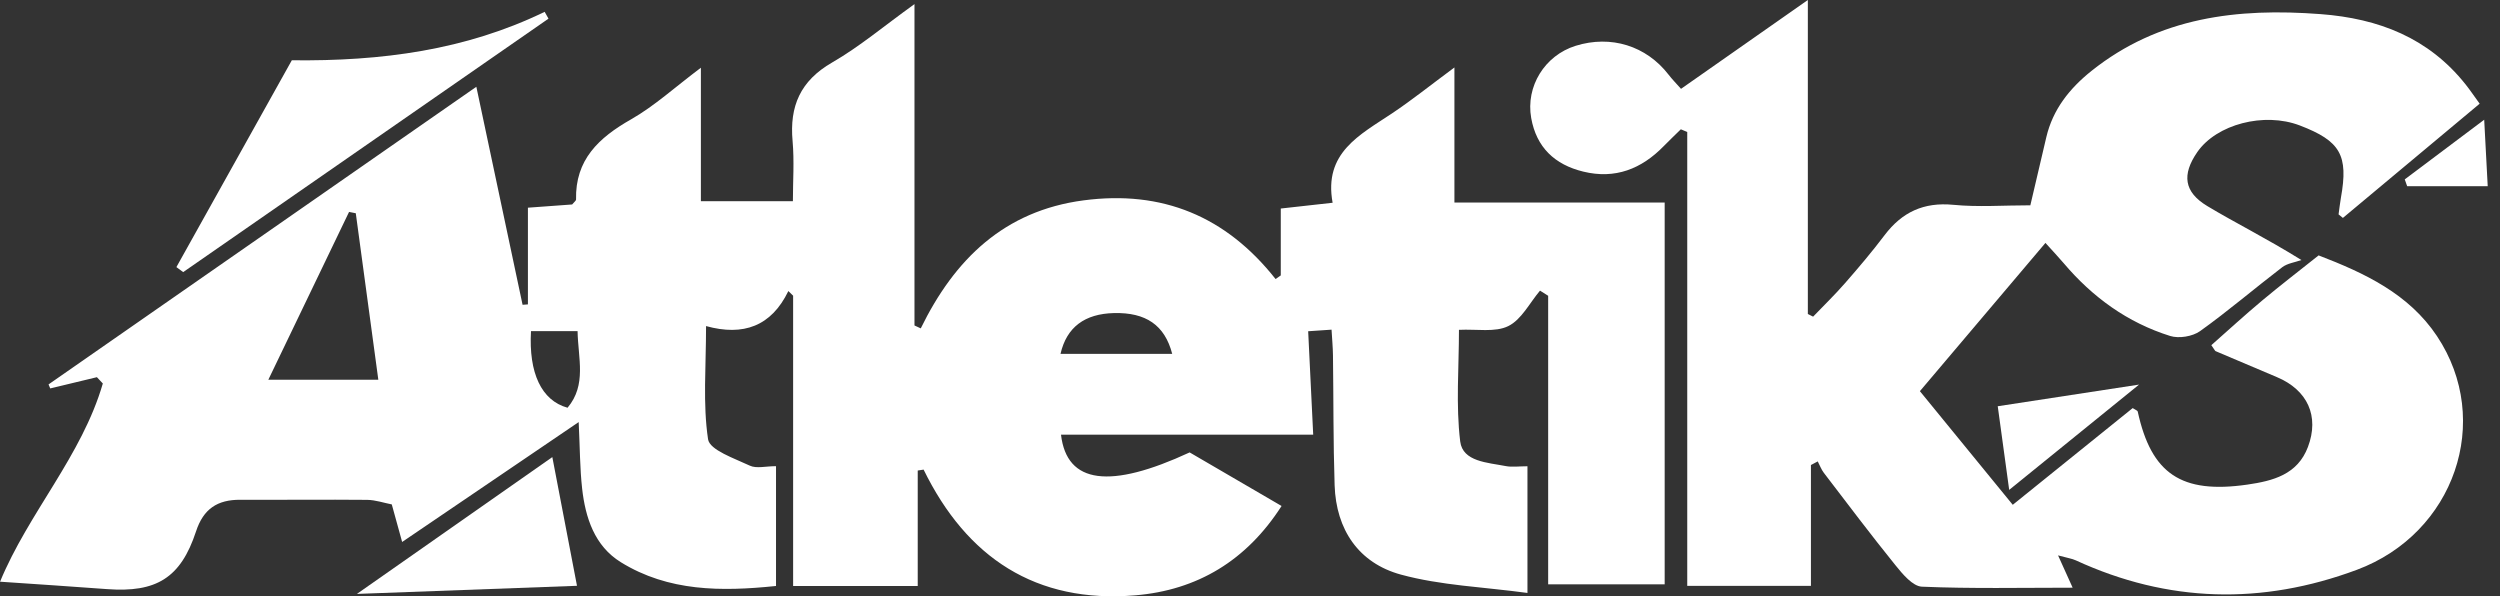 <svg xmlns="http://www.w3.org/2000/svg" width="197" height="47" viewBox="0 0 197 47" fill="none"><rect x="0" y="0" width="197" height="47" fill="#333333" stroke="none"/><path d="M0 45.848C2.242 40.41 6.447 35.921 8.103 30.219C7.949 30.052 7.794 29.889 7.636 29.722C6.412 30.018 5.183 30.313 3.959 30.608C3.913 30.504 3.867 30.396 3.825 30.292C14.946 22.554 26.067 14.816 37.536 6.838C38.81 12.839 39.996 18.426 41.179 24.017C41.319 24.007 41.459 23.996 41.6 23.986V16.366C42.93 16.268 44.06 16.185 45.085 16.112C45.257 15.904 45.393 15.813 45.393 15.726C45.32 12.589 47.176 10.855 49.731 9.403C51.573 8.353 53.17 6.883 55.23 5.337V15.855H62.48C62.48 14.295 62.596 12.697 62.456 11.119C62.207 8.371 63.059 6.373 65.579 4.92C67.727 3.683 69.647 2.057 72.061 0.323V25.647C72.226 25.723 72.391 25.799 72.556 25.876C75.219 20.428 79.129 16.616 85.382 15.789C91.58 14.969 96.609 17.04 100.515 21.988C100.652 21.894 100.788 21.797 100.925 21.703V16.432C102.375 16.272 103.55 16.14 105.01 15.977C104.287 12.033 107.158 10.629 109.688 8.937C111.257 7.888 112.731 6.706 114.608 5.316V15.959H131.176V46.046H121.995V23.308C121.781 23.173 121.567 23.037 121.353 22.902C120.536 23.868 119.897 25.181 118.855 25.695C117.816 26.209 116.37 25.921 114.966 25.991C114.966 28.965 114.714 31.915 115.064 34.788C115.261 36.387 117.24 36.449 118.651 36.727C119.149 36.825 119.679 36.741 120.364 36.741V46.724C116.889 46.251 113.541 46.137 110.394 45.279C107.056 44.368 105.284 41.731 105.168 38.242C105.056 34.83 105.084 31.411 105.038 27.999C105.031 27.384 104.972 26.769 104.926 25.977C104.259 26.022 103.778 26.057 103.084 26.102C103.213 28.802 103.34 31.349 103.48 34.253H83.607C84.063 38.155 87.495 38.548 93.745 35.65C96.033 36.984 98.43 38.381 100.988 39.872C98.227 44.177 94.345 46.505 89.464 46.912C81.624 47.568 76.174 43.941 72.78 37.005C72.626 37.03 72.472 37.054 72.317 37.078V46.178H62.498V23.301C62.372 23.18 62.245 23.058 62.122 22.936C60.782 25.709 58.575 26.505 55.637 25.695C55.637 28.92 55.377 31.818 55.795 34.615C55.921 35.463 57.88 36.123 59.087 36.693C59.606 36.939 60.34 36.734 61.15 36.734V46.175C56.844 46.623 52.668 46.62 48.917 44.299C46.85 43.02 46.127 40.796 45.871 38.492C45.695 36.908 45.699 35.306 45.6 33.26C40.831 36.498 36.357 39.538 31.689 42.707C31.398 41.654 31.163 40.8 30.872 39.747C30.251 39.629 29.591 39.396 28.927 39.389C25.594 39.358 22.263 39.396 18.929 39.382C17.136 39.375 16.031 40.091 15.445 41.88C14.237 45.553 12.307 46.71 8.433 46.422C5.657 46.213 2.878 46.036 0.004 45.838L0 45.848ZM28.033 16.804C27.857 16.769 27.682 16.734 27.506 16.699C25.415 21.05 23.32 25.4 21.144 29.924H29.812C29.201 25.407 28.619 21.105 28.036 16.804H28.033ZM83.568 27.884H92.37C91.78 25.612 90.288 24.611 87.783 24.67C85.481 24.726 84.052 25.775 83.568 27.884ZM41.842 26.091C41.656 29.385 42.656 31.557 44.723 32.13C46.243 30.323 45.551 28.239 45.513 26.091H41.842Z" fill="white"></path><path d="M162.174 43.764C162.63 44.775 162.925 45.424 163.325 46.31C159.219 46.31 155.327 46.397 151.446 46.23C150.723 46.199 149.926 45.24 149.365 44.545C147.431 42.155 145.585 39.698 143.718 37.259C143.515 36.991 143.395 36.661 143.238 36.359C143.059 36.453 142.88 36.55 142.701 36.644V46.164H132.955V10.4L132.45 10.188C132.001 10.629 131.544 11.063 131.102 11.515C129.351 13.312 127.274 14.138 124.761 13.523C122.511 12.974 121.069 11.612 120.658 9.298C120.216 6.814 121.722 4.371 124.157 3.61C126.944 2.742 129.727 3.61 131.485 5.886C131.758 6.241 132.078 6.564 132.464 7.001C135.731 4.712 138.928 2.47 142.458 0V24.743C142.595 24.813 142.736 24.882 142.873 24.952C143.718 24.073 144.596 23.221 145.396 22.304C146.466 21.081 147.519 19.837 148.498 18.541C149.874 16.72 151.583 15.911 153.934 16.14C155.889 16.331 157.875 16.178 159.991 16.178C160.44 14.257 160.84 12.53 161.251 10.803C161.767 8.617 163.083 6.967 164.809 5.587C170.13 1.341 176.313 0.615 182.858 1.112C187.455 1.459 191.375 2.988 194.288 6.651C194.639 7.092 194.955 7.564 195.397 8.172C191.744 11.223 188.182 14.197 184.62 17.172C184.507 17.078 184.395 16.988 184.279 16.894C184.342 16.456 184.388 16.011 184.465 15.577C185.065 12.231 184.43 11.112 181.223 9.885C178.412 8.812 174.664 9.788 173.144 11.988C171.923 13.76 172.091 15.129 173.934 16.237C176.12 17.554 178.422 18.68 181.353 20.49C180.844 20.674 180.247 20.747 179.836 21.06C177.664 22.721 175.583 24.507 173.362 26.095C172.772 26.515 171.698 26.692 171.007 26.474C167.645 25.421 164.887 23.416 162.623 20.744C162.22 20.268 161.784 19.813 161.181 19.142C157.815 23.117 154.562 26.956 151.288 30.824C153.808 33.906 156.106 36.724 158.605 39.778C161.823 37.182 164.957 34.653 168.056 32.158C168.28 32.304 168.438 32.353 168.452 32.429C169.523 37.339 171.891 38.937 177.092 38.187C179.107 37.895 181.04 37.401 181.865 35.223C182.781 32.797 181.84 30.73 179.408 29.712C177.798 29.038 176.194 28.353 174.587 27.669C174.541 27.648 174.52 27.578 174.253 27.2C175.562 26.046 176.892 24.823 178.278 23.666C179.703 22.474 181.181 21.341 182.707 20.125C186.332 21.519 189.807 23.141 192.038 26.491C196.471 33.155 193.414 42.036 185.715 44.903C178.243 47.683 170.849 47.506 163.574 44.156C163.272 44.017 162.928 43.972 162.17 43.764H162.174Z" fill="white"></path><path d="M22.997 4.75C30.061 4.834 36.704 3.951 42.919 0.932C43.021 1.112 43.119 1.293 43.221 1.47C33.626 8.128 24.028 14.785 14.434 21.443C14.255 21.311 14.079 21.178 13.9 21.047C16.904 15.664 19.905 10.285 22.997 4.747V4.75Z" fill="white"></path><path d="M43.523 36.019C44.207 39.59 44.818 42.773 45.467 46.161C39.505 46.38 33.809 46.592 28.124 46.8C33.03 43.364 38.045 39.855 43.523 36.019Z" fill="white"></path><path d="M168.554 30.309C165.315 32.936 161.963 35.653 158.324 38.603C157.984 36.112 157.7 34.024 157.422 32.012C161.205 31.431 164.89 30.869 168.554 30.306V30.309Z" fill="white"></path><path d="M196.032 14.67H189.684C189.62 14.493 189.557 14.312 189.494 14.135C191.431 12.679 193.372 11.223 195.755 9.434C195.864 11.463 195.948 13.058 196.032 14.67Z" fill="white"></path></svg>